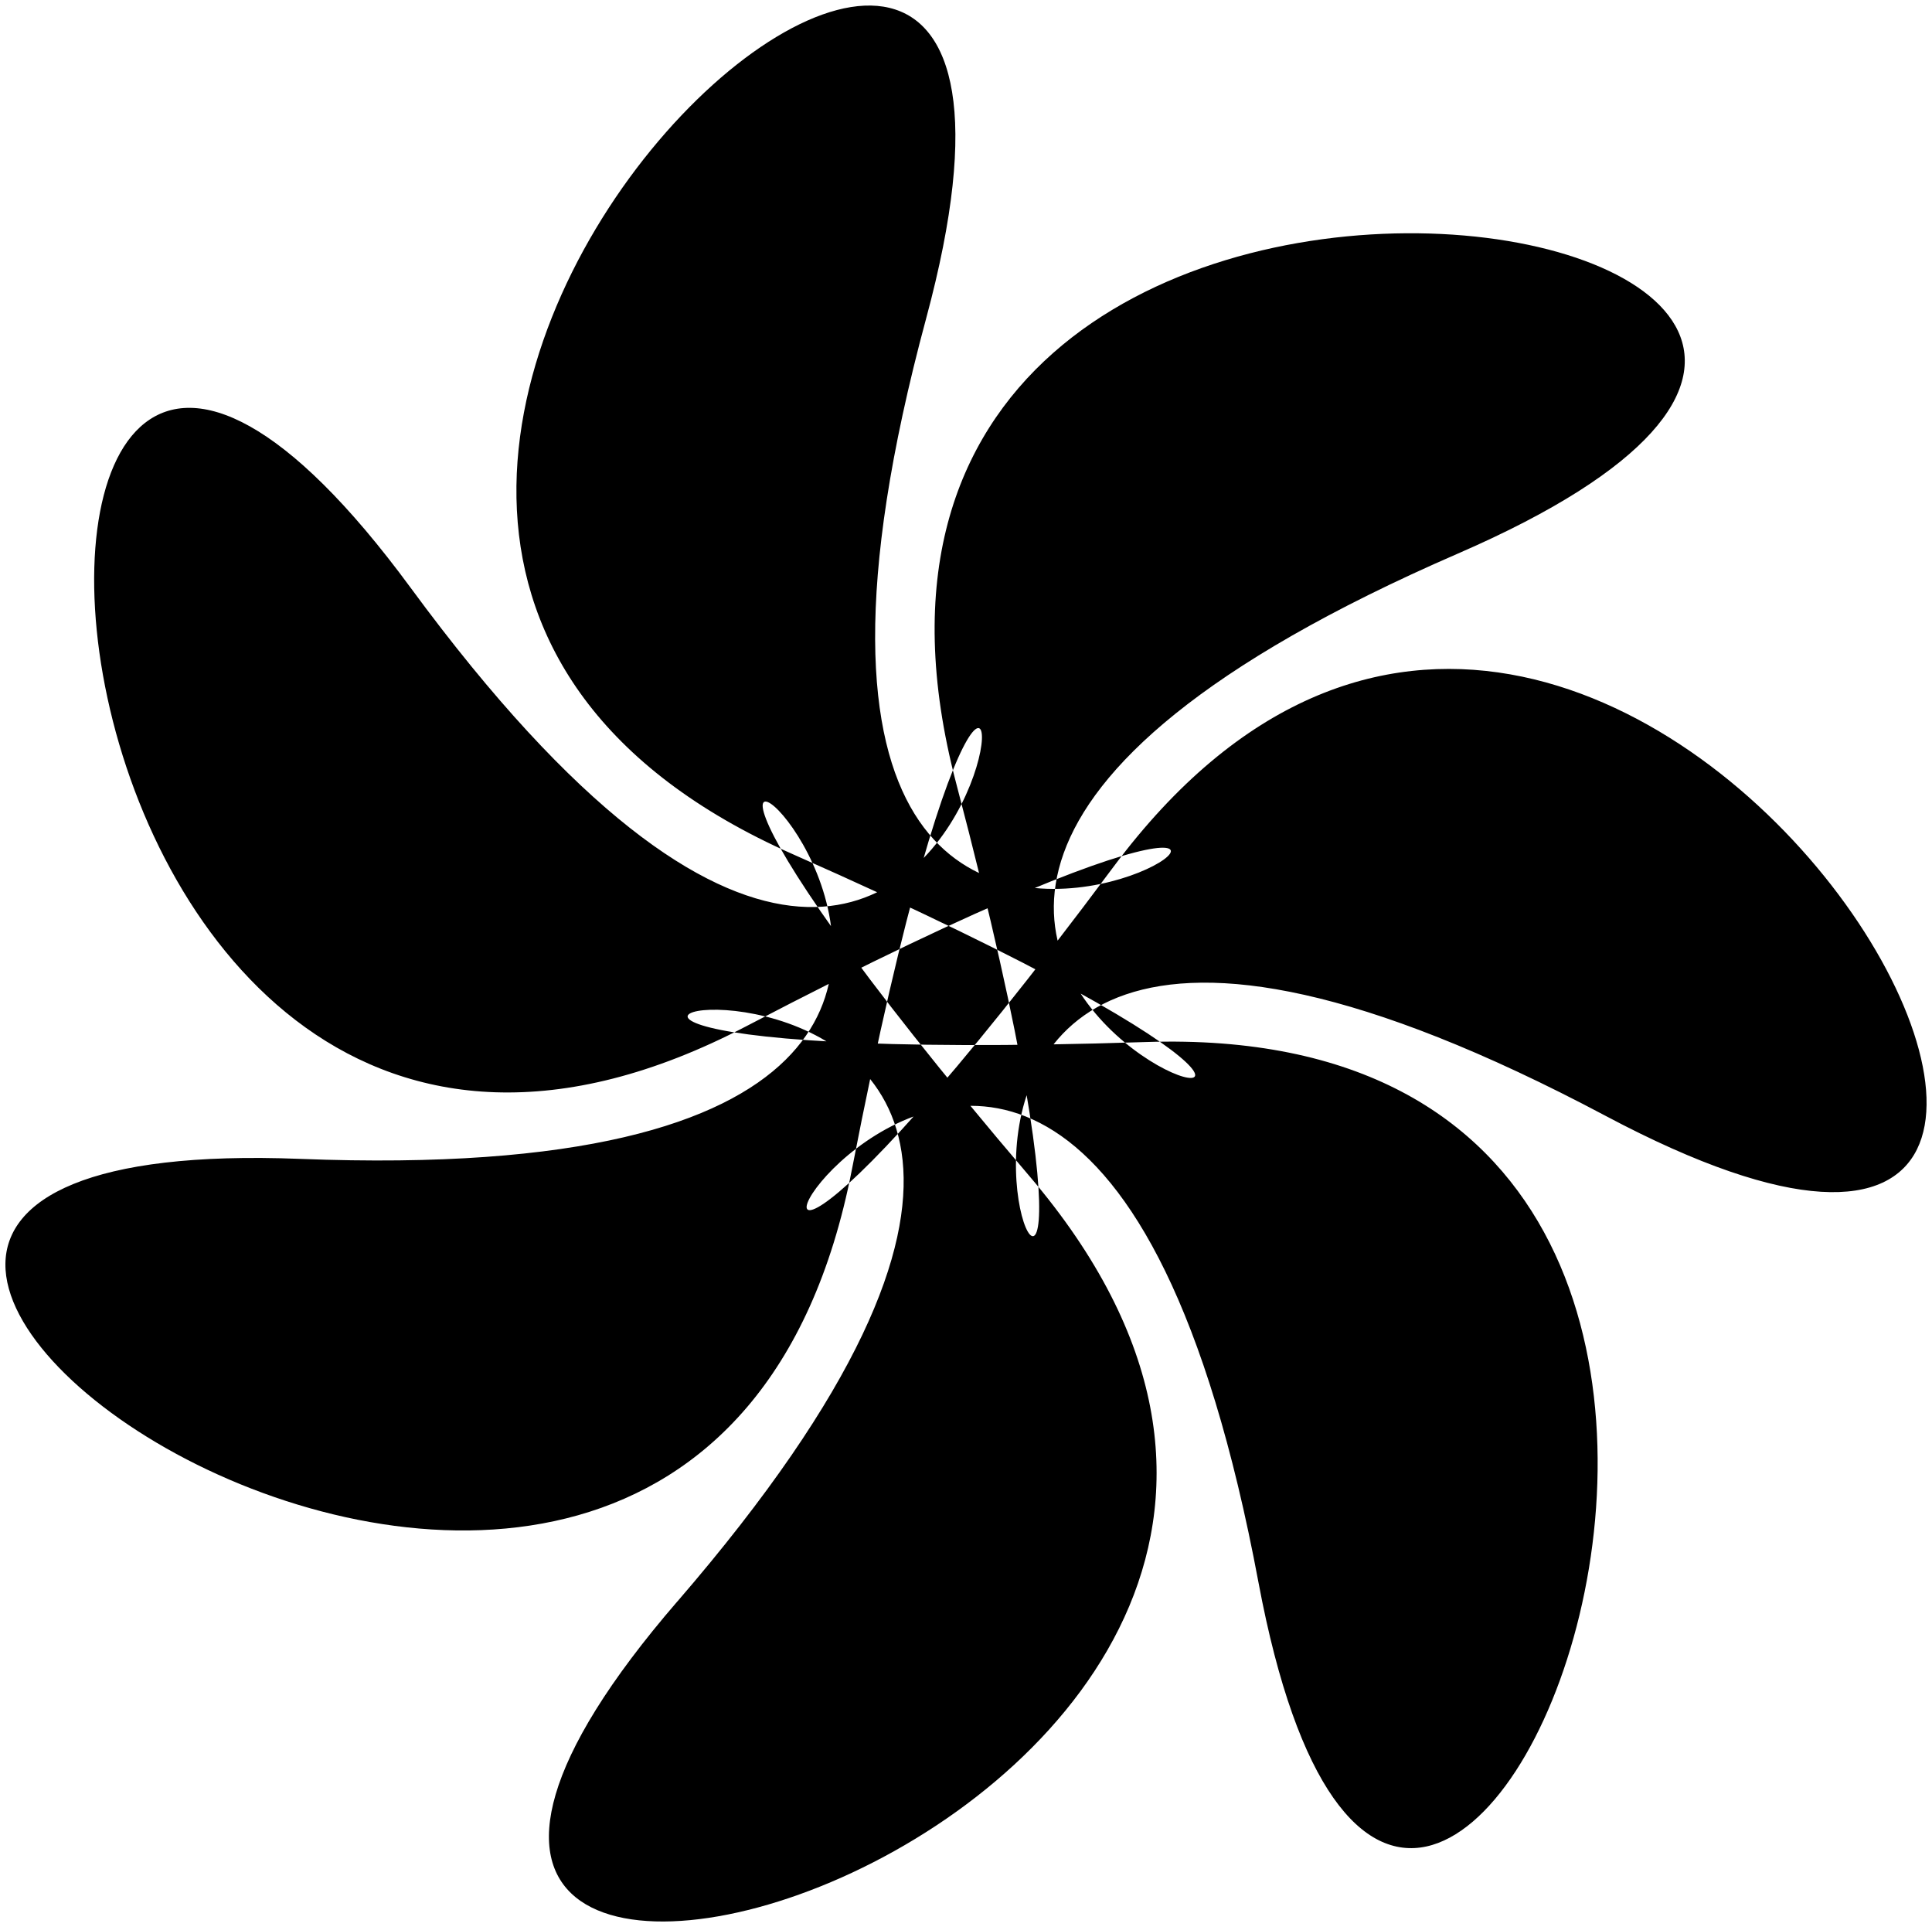 <svg xmlns:dc="http://purl.org/dc/elements/1.1/" xmlns:cc="http://creativecommons.org/ns#" xmlns:rdf="http://www.w3.org/1999/02/22-rdf-syntax-ns#" xmlns:svg="http://www.w3.org/2000/svg" xmlns="http://www.w3.org/2000/svg" version="1.1" viewBox="0 0 22.391 22.327" class="ts_icon">
    <g transform="translate(-292.224,-376.091)">
        <path class="icon" d="m 297.742,394.325 c -6.438,7.453 10.474,2.572 4.084,-4.922 -8.452,-9.912 4.56,0.306 -8.456,-0.205 -9.841,-0.387 4.519,9.793 6.394,0.124 2.48,-12.788 2.604,3.756 -5.112,-6.739 -5.833,-7.935 -4.839,9.639 3.89,5.077 11.544,-6.035 -1.313,4.378 2.082,-8.198 2.567,-9.508 -10.553,2.227 -1.544,6.206 11.916,5.263 -4.241,1.703 7.708,-3.484 9.035,-3.921 -8.321,-6.862 -5.815,2.663 3.314,12.597 -3.976,-2.255 7.529,3.854 8.699,4.619 0.177,-10.784 -5.707,-2.886 -7.782,10.446 -0.716,-4.514 1.681,8.29 1.813,9.681 8.542,-6.585 -1.302,-6.261 -13.019,0.428 3.083,-3.374 -5.433,6.483 z" transform="translate(2.333,0.321)" />
    </g>
</svg>
